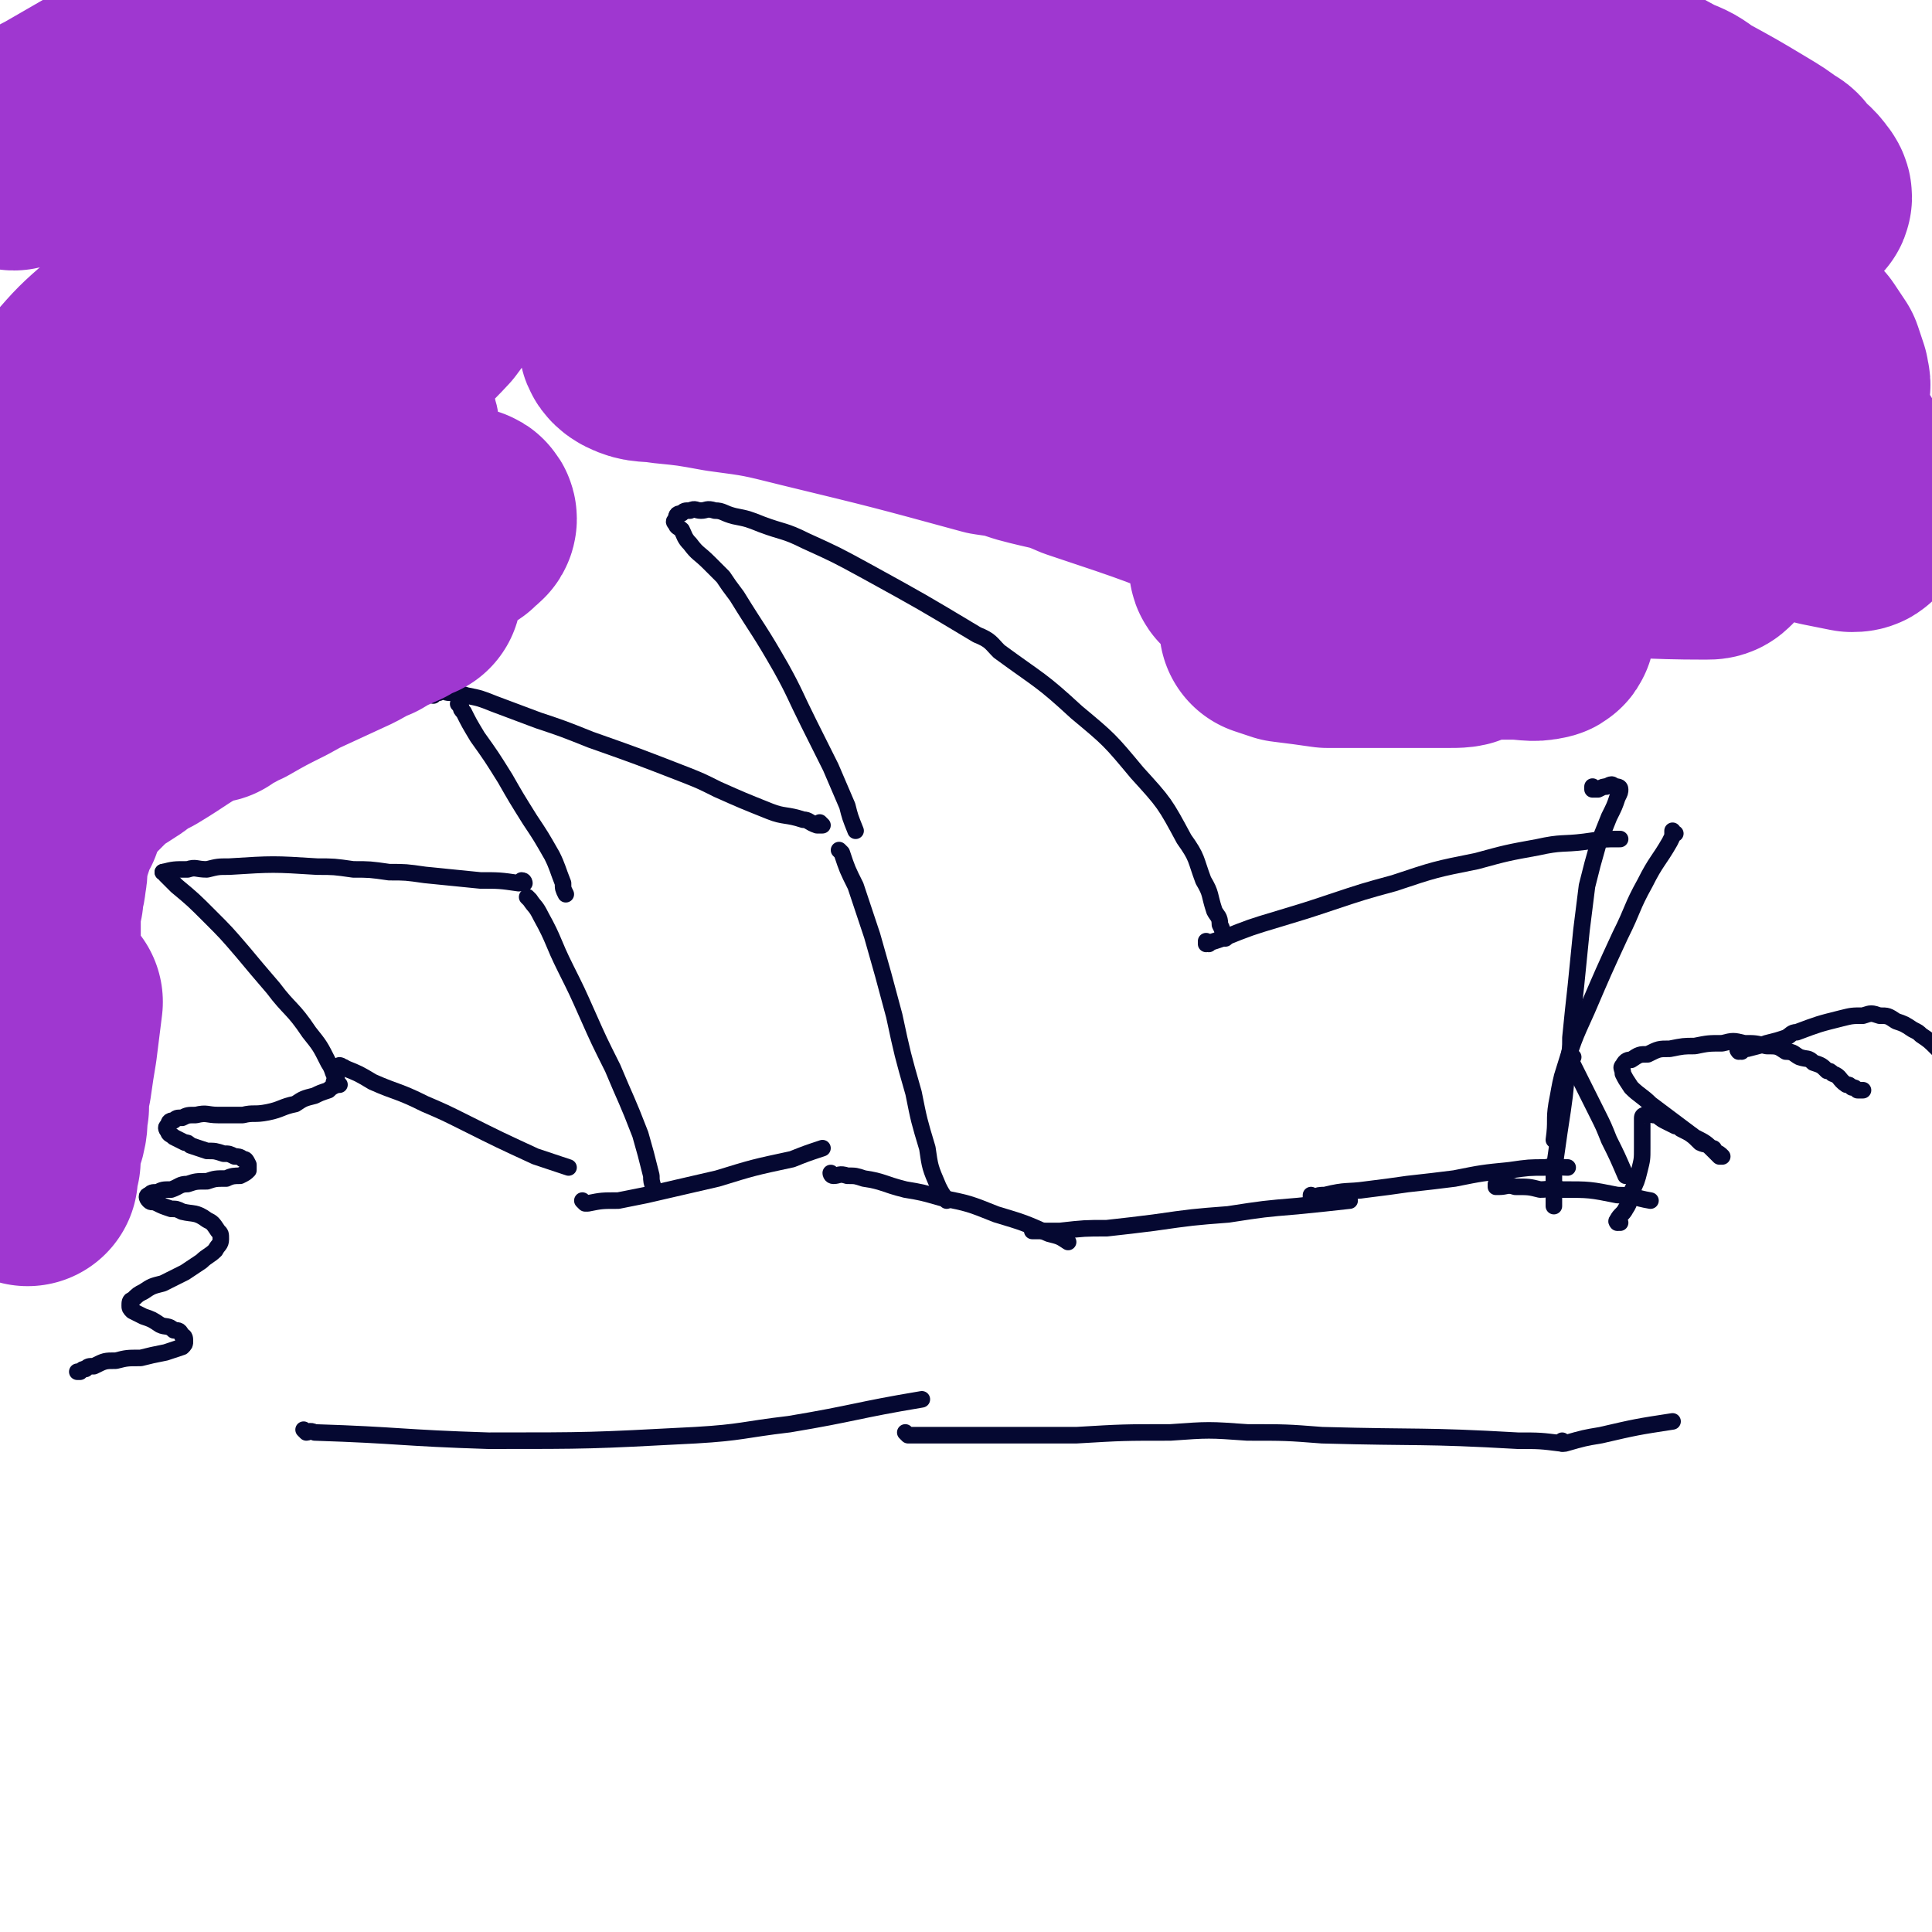 <svg viewBox='0 0 700 700' version='1.1' xmlns='http://www.w3.org/2000/svg' xmlns:xlink='http://www.w3.org/1999/xlink'><g fill='none' stroke='#050831' stroke-width='6' stroke-linecap='round' stroke-linejoin='round'><path d='M444,340c0,0 -1,-1 -1,-1 0,0 0,1 0,1 1,0 0,-1 0,-1 0,-2 0,-2 -1,-4 0,-3 -1,-3 -2,-5 -2,-6 -1,-6 -4,-11 -3,-8 -2,-8 -7,-15 -7,-13 -7,-13 -17,-24 -10,-12 -10,-12 -22,-22 -13,-12 -13,-11 -28,-22 -3,-3 -3,-4 -8,-6 -20,-12 -20,-12 -40,-23 -11,-6 -11,-6 -22,-11 -8,-4 -8,-3 -16,-6 -5,-2 -5,-2 -10,-3 -4,-1 -4,-2 -7,-2 -3,-1 -3,0 -5,0 -2,0 -2,-1 -4,0 -2,0 -2,0 -3,1 -2,0 -2,1 -2,2 -1,1 -1,1 0,2 0,1 1,1 2,2 1,2 1,3 3,5 3,4 3,3 7,7 2,2 2,2 5,5 2,3 2,3 5,7 8,13 8,12 16,26 5,9 5,10 10,20 4,8 4,8 8,16 3,7 3,7 6,14 1,4 1,4 3,9 '/><path d='M298,299c0,0 -1,-1 -1,-1 0,0 0,0 1,1 0,0 0,0 0,0 -1,0 -1,0 -2,0 -3,-1 -3,-2 -5,-2 -6,-2 -7,-1 -12,-3 -10,-4 -10,-4 -19,-8 -6,-3 -6,-3 -11,-5 -18,-7 -18,-7 -35,-13 -10,-4 -10,-4 -19,-7 -8,-3 -8,-3 -16,-6 -5,-2 -5,-2 -10,-3 -3,-1 -3,-1 -6,-1 -2,0 -2,-1 -4,0 -1,0 -1,0 -2,1 '/><path d='M167,256c0,0 -1,-1 -1,-1 0,0 1,0 1,1 0,0 0,0 0,0 0,1 0,1 1,2 2,4 2,4 5,9 5,7 5,7 10,15 4,7 4,7 9,15 4,6 4,6 8,13 2,4 2,5 4,10 0,2 0,2 1,4 '/><path d='M190,320c0,0 0,-1 -1,-1 0,0 0,1 -1,1 -7,-1 -7,-1 -14,-1 -10,-1 -10,-1 -20,-2 -7,-1 -7,-1 -13,-1 -7,-1 -7,-1 -13,-1 -7,-1 -7,-1 -13,-1 -16,-1 -16,-1 -32,0 -4,0 -4,0 -8,1 -4,0 -4,-1 -7,0 -5,0 -5,0 -9,1 '/><path d='M60,317c0,0 0,-1 -1,-1 0,0 1,0 1,1 0,0 0,0 0,0 2,2 2,2 4,4 6,5 6,5 12,11 6,6 6,6 12,13 5,6 5,6 11,13 6,8 7,7 13,16 4,5 4,5 7,11 2,3 1,3 3,6 0,1 0,1 1,2 '/><path d='M122,393c0,0 -1,-1 -1,-1 0,0 1,0 1,1 0,0 0,0 0,0 -2,1 -2,1 -3,2 -3,1 -3,1 -5,2 -4,1 -4,1 -7,3 -5,1 -5,2 -10,3 -5,1 -5,0 -9,1 -5,0 -5,0 -9,0 -4,0 -4,-1 -8,0 -3,0 -3,0 -5,1 -2,0 -2,0 -3,1 -1,0 -2,0 -2,2 -1,0 -1,1 0,2 0,1 1,1 2,2 2,1 2,1 4,2 1,0 1,0 2,1 3,1 3,1 6,2 3,0 3,0 6,1 2,0 2,0 4,1 1,0 2,0 3,1 1,0 1,0 2,2 0,0 0,1 0,2 -1,1 -1,1 -3,2 -2,0 -3,0 -5,1 -4,0 -4,0 -7,1 -4,0 -4,0 -7,1 -3,0 -3,1 -6,2 -3,0 -3,0 -5,1 -2,0 -2,0 -3,1 -1,0 -1,1 0,2 1,1 1,0 3,1 2,1 2,1 5,2 2,0 2,0 4,1 4,1 5,0 9,3 2,1 2,1 4,4 1,1 1,1 1,3 0,2 -1,2 -2,4 -2,2 -3,2 -5,4 -3,2 -3,2 -6,4 -4,2 -4,2 -8,4 -4,1 -4,1 -7,3 -2,1 -2,1 -4,3 -1,0 -1,1 -1,2 0,1 0,1 1,2 2,1 2,1 4,2 3,1 3,1 6,3 2,1 3,0 5,2 2,0 2,0 3,2 1,0 1,1 1,2 0,1 0,1 -1,2 -3,1 -3,1 -6,2 -5,1 -5,1 -9,2 -5,0 -5,0 -9,1 -4,0 -4,0 -8,2 -2,0 -2,0 -3,1 -1,0 -1,0 -2,1 -1,0 -1,0 -1,0 '/><path d='M111,519c0,0 -1,-1 -1,-1 0,0 0,0 1,1 1,0 1,-1 3,0 31,1 31,2 63,3 37,0 37,0 75,-2 17,-1 17,-2 34,-4 24,-4 24,-5 48,-9 '/><path d='M329,520c0,0 -1,-1 -1,-1 0,0 0,0 1,1 0,0 0,0 0,0 5,0 5,0 11,0 25,0 25,0 50,0 17,-1 17,-1 34,-1 14,-1 14,-1 28,0 14,0 14,0 27,1 36,1 36,0 71,2 8,0 8,0 16,1 '/><path d='M567,523c0,0 -1,-1 -1,-1 0,0 0,0 0,1 0,0 0,0 0,0 1,0 1,0 1,0 7,-2 7,-2 13,-3 13,-3 13,-3 26,-5 '/><path d='M438,342c0,0 -1,-1 -1,-1 0,0 0,0 0,1 0,0 0,0 0,0 3,-1 3,-1 6,-2 10,-4 10,-4 20,-7 10,-3 10,-3 19,-6 12,-4 12,-4 23,-7 15,-5 15,-5 30,-8 11,-3 11,-3 22,-5 9,-2 9,-1 17,-2 7,-1 7,-1 13,-1 '/><path d='M607,302c-1,0 -1,-1 -1,-1 0,0 0,0 0,1 0,1 0,1 -1,3 -4,7 -5,7 -9,15 -5,9 -4,9 -9,19 -6,13 -6,13 -12,27 -5,11 -5,11 -9,24 -1,4 -1,5 -2,10 -1,6 0,6 -1,13 '/><path d='M587,443c0,0 -1,-1 -1,-1 0,0 0,0 0,1 0,0 0,0 0,0 1,0 -1,0 0,-1 1,-2 2,-2 3,-4 2,-3 1,-3 2,-6 2,-4 2,-4 3,-8 1,-4 1,-4 1,-8 0,-3 0,-3 0,-6 0,-2 0,-2 0,-4 0,-1 0,-1 0,-1 0,-1 1,-1 1,-1 2,-1 2,-1 3,0 2,0 2,1 4,2 2,1 2,1 4,2 1,0 1,0 2,1 4,2 4,2 7,5 2,1 2,0 4,2 1,0 1,0 1,1 1,1 1,1 2,2 1,0 1,0 1,0 -1,-1 -1,-1 -3,-2 -3,-3 -3,-3 -7,-5 -4,-3 -4,-3 -8,-6 -4,-3 -4,-3 -8,-6 -3,-3 -4,-3 -7,-6 -2,-3 -2,-3 -3,-5 0,-2 -1,-2 0,-3 1,-2 2,-2 3,-2 3,-2 3,-2 6,-2 4,-2 4,-2 8,-2 5,-1 5,-1 9,-1 5,-1 5,-1 10,-1 4,-1 4,-1 8,0 4,0 4,0 8,1 4,0 4,0 7,2 3,0 3,1 5,2 3,1 3,0 5,2 3,1 3,1 5,3 1,0 1,0 2,1 3,1 2,2 5,4 1,0 1,0 2,1 1,0 1,0 2,1 1,0 1,0 2,0 '/><path d='M631,381c-1,0 -1,-1 -1,-1 0,0 0,0 0,1 0,0 0,0 0,0 0,0 -1,-1 0,-1 1,0 1,0 3,0 4,-1 4,-1 7,-2 4,-1 4,-1 7,-2 2,-1 2,-2 4,-2 8,-3 8,-3 16,-5 4,-1 4,-1 8,-1 3,-1 3,-1 6,0 3,0 3,0 6,2 3,1 3,1 6,3 2,1 2,1 3,2 3,2 3,2 6,5 2,1 2,1 4,3 1,1 1,1 2,3 0,1 0,1 0,2 '/><path d='M578,286c0,0 -1,-1 -1,-1 0,0 0,1 0,1 1,0 1,0 2,0 2,-1 2,-1 3,-1 2,-1 2,-1 3,0 1,0 2,0 2,1 0,1 0,1 -1,3 -1,3 -1,3 -3,7 -2,5 -2,5 -4,10 -2,7 -2,7 -4,15 -1,8 -1,8 -2,16 -1,10 -1,10 -2,20 -1,9 -1,9 -2,19 0,4 0,4 -1,9 -1,12 -1,12 -3,25 -1,7 -1,7 -2,14 0,4 0,4 0,9 0,2 0,2 0,4 '/><path d='M570,383c0,0 -1,-1 -1,-1 0,0 0,0 0,1 0,0 0,0 0,0 0,0 0,0 0,1 2,4 2,4 4,8 3,6 3,6 6,12 2,4 2,4 4,9 3,6 3,6 6,13 '/><path d='M305,309c0,0 -1,-1 -1,-1 0,0 0,0 1,1 0,0 0,0 0,0 2,6 2,6 5,12 3,9 3,9 6,18 4,14 4,14 8,29 3,14 3,14 7,28 2,10 2,10 5,20 1,7 1,7 4,14 1,2 1,2 3,5 '/><path d='M192,326c0,0 -1,-1 -1,-1 0,0 0,0 1,1 0,0 0,0 0,0 2,3 2,2 4,6 5,9 4,9 9,19 4,8 4,8 8,17 4,9 4,9 9,19 5,12 5,11 10,24 2,7 2,7 4,15 0,2 0,2 1,5 '/><path d='M124,387c0,0 -1,-1 -1,-1 0,0 1,0 1,1 0,0 0,0 0,0 0,0 0,-1 1,0 5,2 5,2 10,5 9,4 9,3 19,8 7,3 7,3 15,7 12,6 12,6 25,12 6,2 6,2 12,4 '/><path d='M212,436c0,0 -1,-1 -1,-1 0,0 0,0 1,1 0,0 0,0 1,0 5,-1 5,-1 11,-1 5,-1 5,-1 10,-2 13,-3 13,-3 26,-6 13,-4 13,-4 27,-7 5,-2 5,-2 11,-4 '/><path d='M302,426c0,0 -1,-1 -1,-1 0,0 0,1 1,1 2,0 2,-1 5,0 3,0 3,0 6,1 7,1 7,2 15,4 6,1 6,1 13,3 10,2 10,2 20,6 10,3 10,3 19,7 4,1 4,1 7,3 '/><path d='M375,446c0,0 -1,-1 -1,-1 0,0 0,0 0,1 0,0 0,0 0,0 5,0 5,0 10,0 9,-1 9,-1 17,-1 9,-1 9,-1 17,-2 14,-2 14,-2 27,-3 13,-2 13,-2 25,-3 10,-1 10,-1 19,-2 '/><path d='M476,434c0,0 -1,-1 -1,-1 0,0 0,1 0,1 3,-1 3,-1 5,-1 8,-2 8,-1 15,-2 8,-1 8,-1 15,-2 9,-1 9,-1 17,-2 10,-2 10,-2 20,-3 7,-1 7,-1 13,-1 4,-1 4,0 8,0 '/><path d='M543,430c0,0 -1,-1 -1,-1 0,0 0,0 0,1 1,0 1,0 1,0 3,0 3,-1 6,0 5,0 5,0 9,1 4,0 4,-1 8,0 10,0 10,0 20,2 6,0 6,1 12,2 '/></g>
<g fill='none' stroke='#9F37D0' stroke-width='6' stroke-linecap='round' stroke-linejoin='round'><path d='M11,60c0,0 0,0 -1,-1 0,0 1,1 1,1 0,0 0,0 0,0 1,-1 1,-1 2,-1 8,-2 8,-3 16,-4 98,-20 98,-22 196,-39 17,-3 17,-1 35,-2 9,0 9,0 18,0 16,0 16,1 33,1 30,1 30,0 60,1 19,1 20,1 38,3 11,1 11,2 22,4 7,1 7,2 13,3 2,0 5,0 4,0 -1,0 -3,-1 -7,-1 -21,-4 -21,-4 -42,-7 -28,-4 -28,-5 -56,-7 -32,-2 -32,-1 -64,-1 -24,0 -24,0 -47,2 -22,2 -22,2 -43,5 -24,3 -24,2 -47,6 -19,3 -19,4 -37,8 -14,3 -14,2 -28,6 -9,2 -9,3 -18,6 -4,1 -7,2 -8,3 -1,1 2,1 5,1 29,-5 29,-6 58,-12 34,-7 34,-9 69,-14 41,-6 42,-6 84,-9 12,-1 12,1 24,1 30,1 30,-1 59,1 13,0 13,1 25,3 28,4 29,3 56,8 12,2 12,2 23,5 7,2 7,2 13,5 3,1 3,1 5,2 2,0 2,0 3,1 '/></g>
<g fill='none' stroke='#9F37D0' stroke-width='80' stroke-linecap='round' stroke-linejoin='round'><path d='M37,50c0,0 -1,-1 -1,-1 46,-7 47,-8 94,-13 70,-8 70,-8 140,-13 16,-1 16,0 32,0 23,0 23,1 46,1 16,0 16,-1 33,0 31,1 31,1 62,3 14,0 14,1 27,1 9,0 9,0 18,0 6,0 6,1 11,0 3,0 5,-1 5,-2 0,-2 -2,-3 -6,-5 -7,-4 -7,-5 -16,-7 -47,-13 -47,-15 -96,-23 -37,-6 -38,-4 -75,-4 -38,0 -39,0 -76,5 -43,5 -43,7 -84,16 -13,3 -13,4 -26,8 -18,5 -18,5 -36,11 -11,3 -11,3 -22,7 -21,7 -21,7 -41,15 -7,3 -7,3 -14,6 -4,1 -4,2 -7,3 -1,0 -2,-1 -1,-1 7,-7 7,-9 17,-14 47,-27 47,-28 96,-50 35,-16 36,-19 74,-26 60,-12 61,-11 123,-13 41,-1 41,1 82,7 24,3 24,4 46,11 20,5 19,6 38,13 13,4 13,4 25,9 23,9 23,10 46,20 15,6 15,6 30,13 12,5 12,5 23,11 5,2 5,2 9,5 11,6 11,6 21,12 5,3 5,3 9,6 2,1 2,1 3,3 3,3 4,3 6,6 1,1 1,2 0,2 -4,1 -5,1 -10,0 -18,-3 -18,-4 -37,-7 -28,-5 -28,-5 -57,-9 -22,-3 -22,-4 -45,-5 -21,-1 -21,-1 -42,0 -24,1 -24,1 -48,3 -9,1 -9,1 -19,2 -17,2 -17,1 -34,4 -1,0 -4,2 -3,2 21,1 24,0 47,1 24,1 24,1 48,3 22,2 22,2 44,5 14,2 14,1 28,4 18,3 18,3 35,8 26,7 26,6 51,15 12,4 11,5 22,11 7,3 7,3 13,8 5,3 4,4 8,8 2,3 2,3 4,6 1,3 1,3 2,6 0,2 1,2 0,4 -1,2 -1,2 -3,3 -4,1 -4,1 -8,1 -5,0 -5,-1 -10,-1 -4,-1 -4,0 -9,-1 -17,-4 -17,-5 -34,-9 -8,-2 -8,-2 -17,-4 -17,-5 -17,-4 -34,-9 -18,-5 -18,-5 -36,-11 -3,-1 -7,-4 -6,-4 1,-1 5,0 10,1 16,2 16,2 31,5 19,3 19,3 37,8 17,4 17,4 33,10 12,4 13,4 24,10 9,4 9,5 16,11 6,4 6,4 10,10 3,4 3,4 5,9 1,1 1,1 1,3 2,4 2,4 3,8 1,2 1,2 1,4 0,1 1,2 0,3 0,1 -1,1 -2,1 -5,-1 -5,-1 -10,-2 -16,-4 -16,-4 -32,-7 -15,-3 -15,-3 -31,-6 -10,-2 -10,-2 -20,-3 -31,-5 -31,-6 -62,-9 -15,-2 -15,-2 -30,-2 -10,-1 -10,-1 -20,0 -5,0 -7,-1 -11,2 -2,1 -2,4 -1,5 6,4 8,3 15,5 11,2 11,2 21,4 6,1 6,0 11,1 18,2 18,2 36,4 16,2 16,2 32,4 12,1 12,1 24,3 5,0 5,1 9,2 8,2 8,2 16,5 2,0 2,1 3,2 0,0 0,1 0,1 -1,1 -1,1 -3,1 -22,0 -22,-1 -45,-1 -13,-1 -13,-1 -26,-1 -19,0 -19,0 -39,1 -16,0 -16,1 -32,2 -10,1 -10,0 -20,2 -3,0 -6,1 -7,3 0,1 3,2 5,4 4,1 4,1 8,2 19,3 19,3 38,6 12,1 12,1 24,3 9,1 9,0 18,2 6,0 6,0 11,2 3,0 4,0 6,2 1,0 1,2 0,2 -4,1 -5,0 -11,0 -11,0 -11,0 -22,0 -13,-1 -13,-1 -27,-1 -11,-1 -11,0 -23,0 -4,0 -4,0 -8,0 -4,0 -7,-1 -8,0 0,0 3,1 6,2 8,1 8,1 15,2 9,0 9,0 18,0 8,0 8,0 15,0 6,0 6,0 11,0 3,0 5,0 6,-1 1,-1 1,-3 -1,-4 -13,-11 -13,-11 -29,-19 -24,-13 -24,-12 -50,-22 -29,-12 -29,-12 -59,-22 -9,-4 -9,-3 -20,-6 -6,-2 -6,-2 -13,-3 -33,-9 -33,-9 -66,-17 -16,-4 -16,-4 -31,-6 -11,-2 -11,-2 -21,-3 -6,-1 -7,0 -11,-2 -2,-1 -3,-3 -1,-3 9,-4 11,-4 23,-6 25,-4 25,-3 51,-6 7,-1 7,-1 14,-1 19,-2 19,-3 38,-3 34,0 35,0 68,3 17,1 17,1 34,4 12,1 12,2 24,4 5,1 5,1 9,2 6,1 6,1 12,3 4,1 8,2 7,2 -1,-1 -5,-2 -10,-4 -24,-8 -24,-9 -49,-16 -30,-9 -30,-10 -61,-17 -20,-5 -20,-4 -41,-7 -9,-1 -9,-1 -17,-2 -28,-3 -28,-4 -56,-6 -19,-2 -19,-1 -38,-1 -19,-1 -19,-1 -38,-1 -33,0 -33,1 -65,2 -8,0 -8,0 -15,1 -15,0 -18,1 -29,1 -2,0 2,-1 4,-1 42,-5 42,-6 85,-10 38,-4 38,-6 76,-7 24,-1 24,0 49,2 23,2 23,3 46,6 20,3 20,2 39,6 17,3 17,3 33,8 18,4 18,4 35,10 13,4 13,4 24,10 9,4 8,4 16,9 5,2 5,2 10,5 3,1 6,3 5,3 -1,-1 -5,-3 -10,-5 -17,-8 -17,-8 -35,-14 -35,-11 -35,-11 -71,-20 -15,-4 -16,-3 -32,-5 -23,-3 -23,-4 -47,-6 -32,-3 -32,-2 -63,-3 -6,0 -6,0 -12,1 -39,4 -39,2 -77,9 -16,2 -15,4 -30,9 -10,3 -10,2 -19,6 -17,6 -17,6 -33,14 -17,8 -17,8 -33,18 -4,2 -4,2 -7,5 -8,7 -8,7 -15,15 -4,4 -3,4 -6,9 -3,4 -3,4 -5,8 -2,2 -1,2 -3,5 -1,1 -2,2 -2,3 0,0 0,-1 1,-2 1,-3 1,-4 3,-6 6,-9 6,-9 13,-16 9,-9 9,-9 19,-15 13,-8 14,-8 28,-14 16,-7 16,-7 32,-13 7,-3 7,-3 14,-4 10,-3 10,-3 21,-4 6,-1 6,-1 13,0 4,0 8,0 8,3 -1,7 -3,10 -9,18 -12,13 -14,12 -27,24 -12,10 -11,10 -23,20 -8,6 -8,5 -16,12 -14,11 -14,11 -27,23 -14,13 -15,13 -28,27 -5,5 -6,5 -10,12 -3,4 -2,4 -5,9 -1,1 -1,1 -2,3 -1,1 -2,2 -1,2 3,-3 4,-5 9,-9 8,-7 8,-7 16,-14 5,-5 5,-5 10,-9 12,-10 12,-9 24,-18 15,-11 15,-11 30,-21 7,-5 7,-5 14,-9 5,-3 5,-3 10,-5 3,-2 3,-1 7,-2 2,-1 2,-2 4,-2 0,0 1,0 1,1 -4,3 -5,3 -10,7 -10,7 -10,7 -19,14 -11,8 -11,8 -22,17 -6,4 -6,4 -11,8 -13,10 -13,10 -26,21 -3,2 -3,2 -6,5 -4,3 -4,3 -7,7 -2,2 -3,4 -2,5 2,1 5,-1 9,-2 10,-4 10,-4 20,-8 6,-3 6,-3 12,-5 14,-6 14,-6 28,-12 17,-8 17,-9 35,-16 8,-4 8,-3 16,-6 4,-2 4,-2 8,-3 1,-1 3,-1 3,0 0,1 -2,1 -3,3 -6,4 -6,4 -12,9 -11,7 -11,7 -22,15 -11,7 -11,7 -22,15 -9,5 -9,5 -18,11 -6,3 -6,3 -11,7 -3,1 -3,1 -5,3 0,0 0,0 0,0 4,-3 4,-3 9,-5 7,-4 7,-4 15,-8 9,-5 9,-5 18,-9 7,-4 7,-4 15,-7 5,-3 5,-3 11,-6 2,-1 5,-2 5,-2 0,0 -3,1 -6,3 -9,4 -9,4 -18,9 -13,6 -13,6 -26,12 -14,7 -14,6 -28,14 -10,5 -10,6 -20,12 -4,2 -4,2 -8,5 -6,4 -7,4 -12,9 -5,5 -5,5 -9,11 -2,3 -2,3 -3,7 -2,3 -2,3 -3,7 -1,3 -1,3 -2,7 -1,4 0,4 -1,8 0,3 -1,3 -1,7 -1,3 -1,3 -1,7 0,3 0,3 0,6 0,3 0,3 0,6 0,3 -1,3 -1,6 0,3 0,3 0,7 0,4 0,4 0,8 0,4 0,4 0,8 0,4 0,4 0,8 0,4 0,4 0,8 0,3 0,3 0,7 0,3 0,3 0,6 0,3 0,3 0,6 0,3 0,3 0,6 0,2 0,2 0,5 0,2 0,2 0,4 0,1 0,1 0,2 0,0 0,1 0,1 0,-1 0,-2 0,-3 0,-2 1,-2 1,-3 0,-3 0,-3 0,-5 1,-3 1,-3 2,-6 1,-4 0,-4 1,-8 0,-5 0,-5 1,-9 1,-7 1,-7 2,-13 1,-8 1,-8 2,-16 '/></g>
</svg>